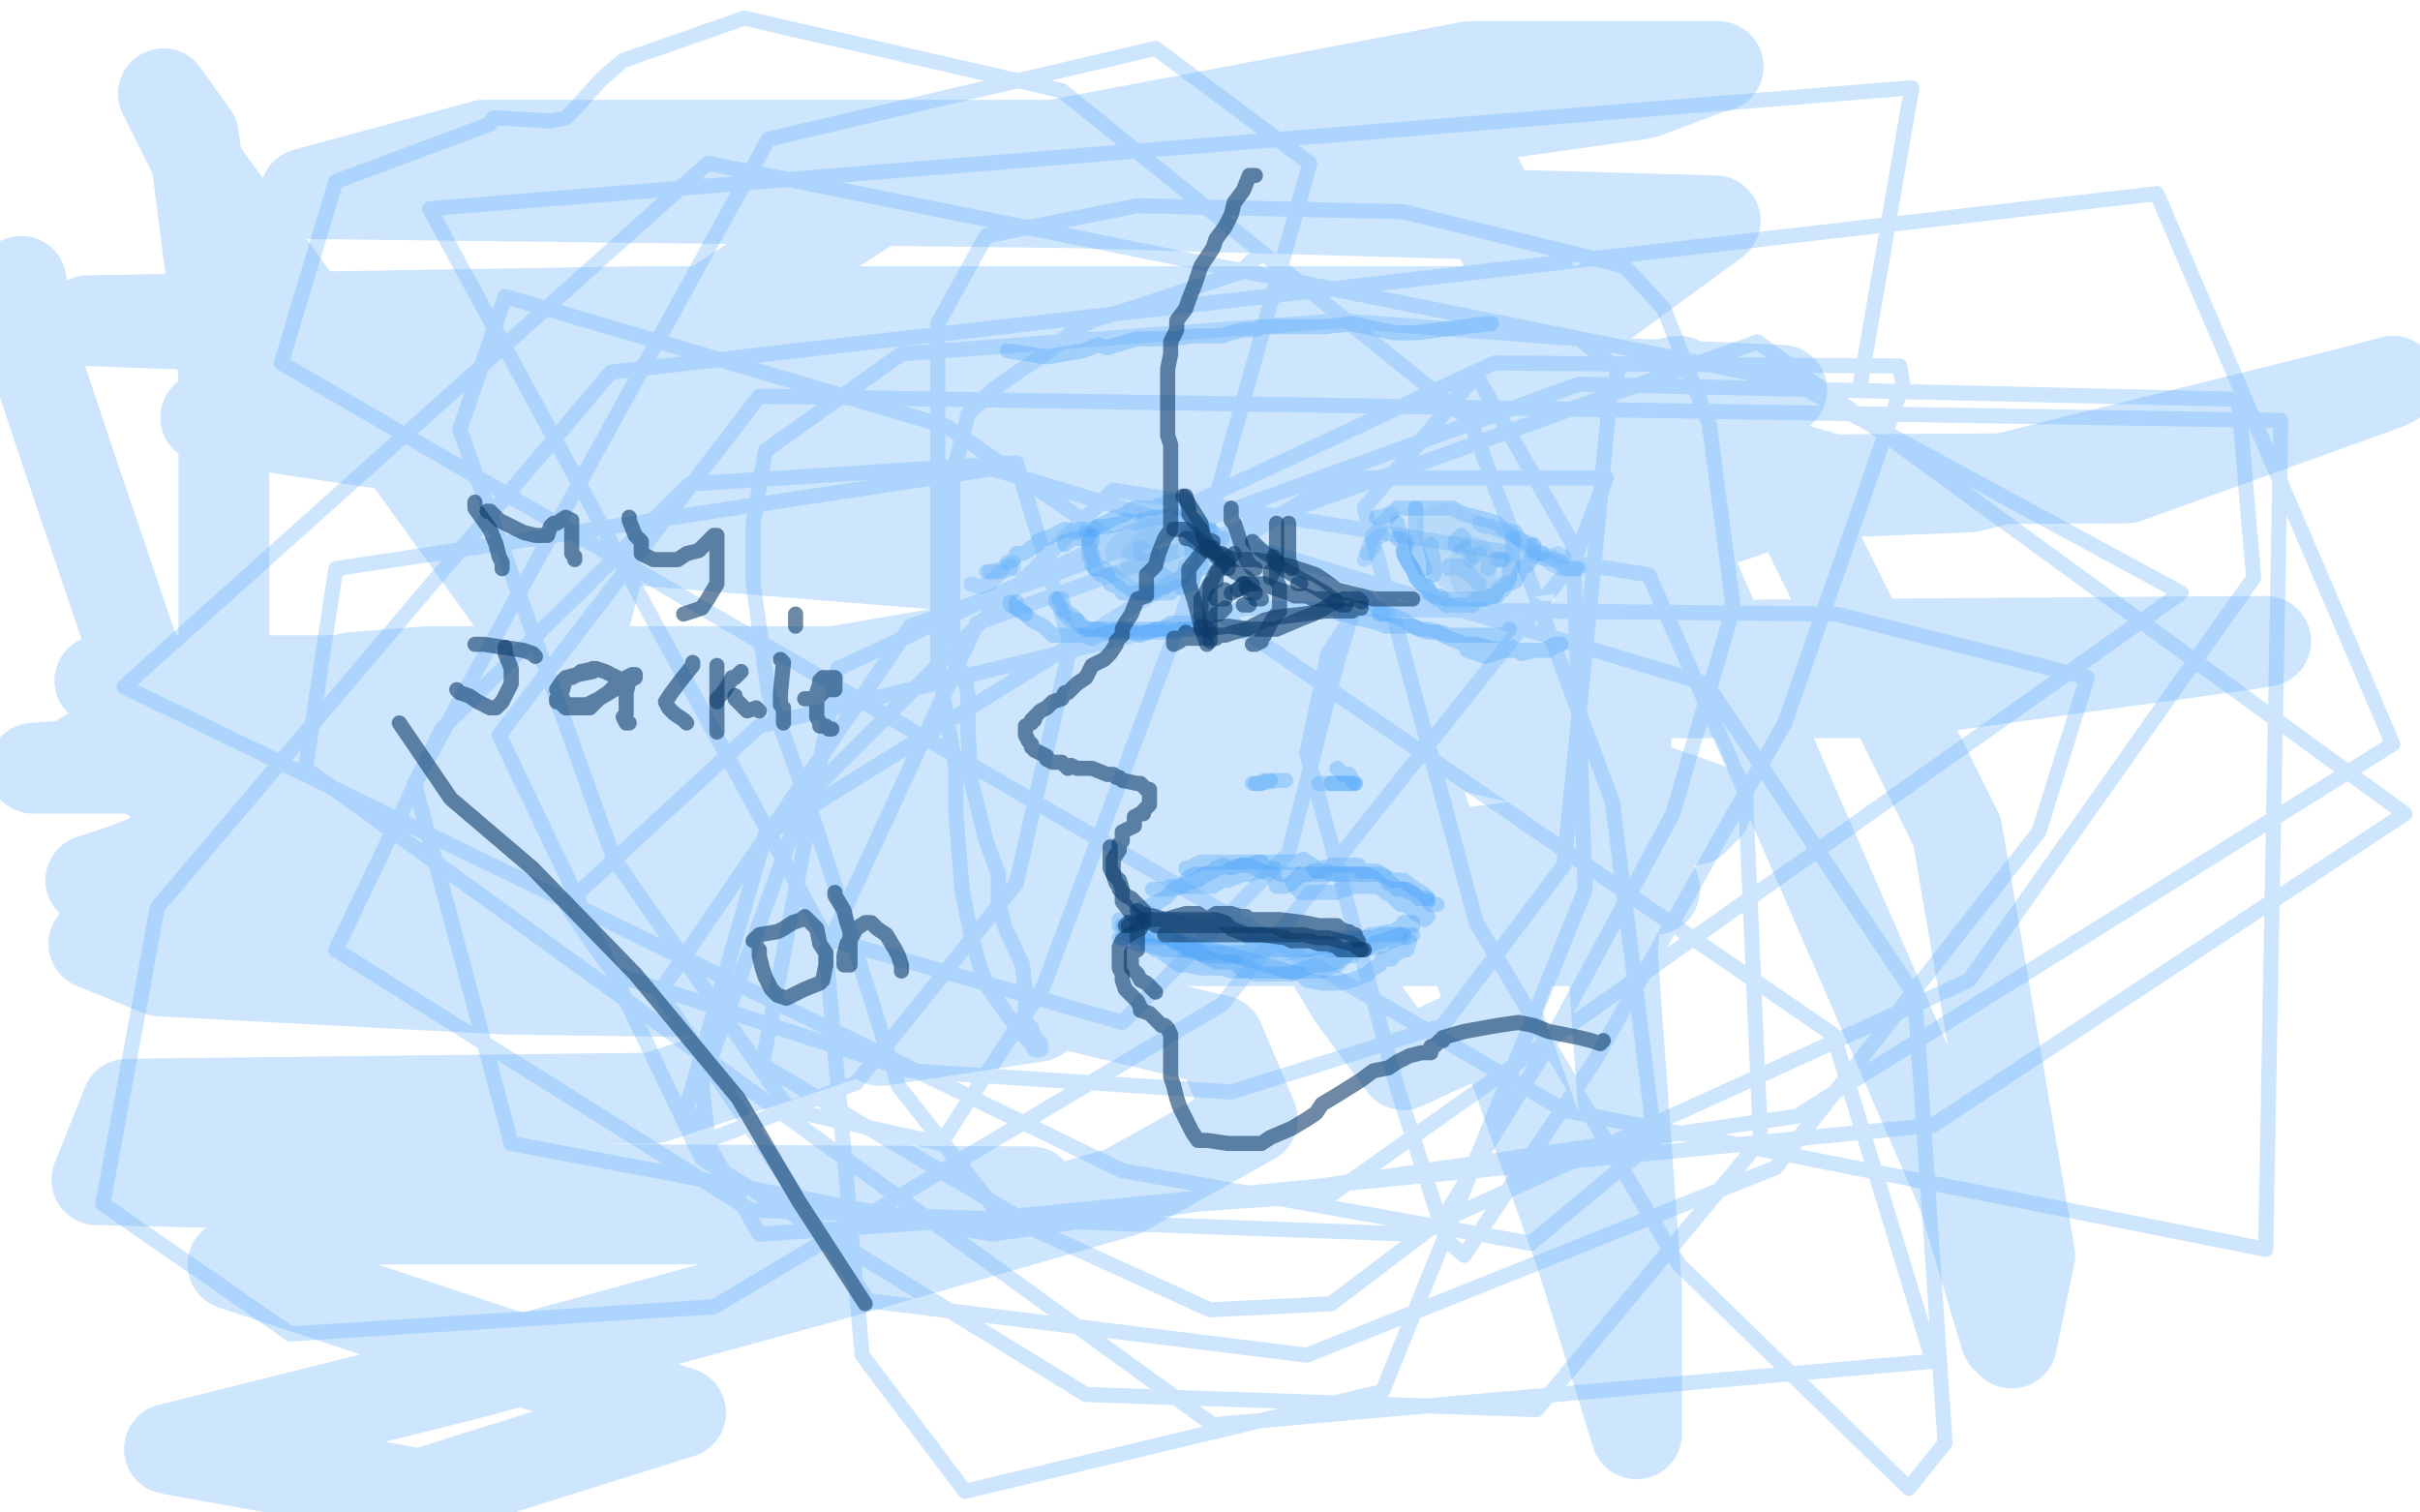 <?xml version="1.0" standalone="no"?>
<!DOCTYPE svg PUBLIC "-//W3C//DTD SVG 1.1//EN"
"http://www.w3.org/Graphics/SVG/1.1/DTD/svg11.dtd">

<svg width="800" height="500" version="1.1" xmlns="http://www.w3.org/2000/svg" xmlns:xlink="http://www.w3.org/1999/xlink" style="stroke-antialiasing: false"><desc>This SVG has been created on https://colorillo.com/</desc><rect x='0' y='0' width='800' height='500' style='fill: rgb(255,255,255); stroke-width:0' /><polyline points="623,214 623,213 623,213 625,211 625,211 627,211 639,212 650,212 653,213 656,214 659,214 661,215" style="fill: none; stroke: #451de7; stroke-width: 5; stroke-linejoin: round; stroke-linecap: round; stroke-antialiasing: false; stroke-antialias: 0; opacity: 0.9"/>
<polyline points="662,213 661,214 661,214 658,214 658,214 654,214 651,214 646,214 643,214 639,215 636,216 635,216 633,217 631,218 627,218 624,218 621,218 619,219 617,219 617,220 614,222 611,224 610,224 608,225 607,226 607,225 606,226" style="fill: none; stroke: #451de7; stroke-width: 5; stroke-linejoin: round; stroke-linecap: round; stroke-antialiasing: false; stroke-antialias: 0; opacity: 0.9"/>
<polyline points="607,224 608,224 608,224 610,222 610,222 612,220 615,219 617,217 619,217 622,213 629,213 632,213 636,213 640,213 644,213 655,213 659,213 664,213 666,213 667,214 671,215 672,216 674,217 676,218 677,219 678,219 679,220" style="fill: none; stroke: #451de7; stroke-width: 5; stroke-linejoin: round; stroke-linecap: round; stroke-antialiasing: false; stroke-antialias: 0; opacity: 0.9"/>
<polyline points="676,248 676,249 676,249 673,249 673,249 671,250 667,251 665,253 662,254 661,254 660,254 657,254 655,255 651,256 650,256 649,256 646,256 642,256 638,257 636,257 633,257 630,257 629,257 627,257 625,257 622,257 621,258 621,256 619,256 618,256 617,256 616,256 615,256 613,254 611,253 609,252" style="fill: none; stroke: #451de7; stroke-width: 5; stroke-linejoin: round; stroke-linecap: round; stroke-antialiasing: false; stroke-antialias: 0; opacity: 0.9"/>
<polyline points="605,250 607,252 607,252 607,254 607,254 608,257 609,258 613,262 614,262 616,263 618,264 621,264 626,262 629,262 635,262 639,262 644,262 646,260 649,259 653,257 655,257 656,254 657,254 658,253 660,251 661,251 663,249 665,249" style="fill: none; stroke: #451de7; stroke-width: 5; stroke-linejoin: round; stroke-linecap: round; stroke-antialiasing: false; stroke-antialias: 0; opacity: 0.9"/>
<polyline points="677,254 676,254 676,254 671,256 671,256 666,257 664,258 663,258 662,259 659,259 656,259 653,259 650,259 646,259 641,259 637,259 631,258 627,256 624,256 622,257 620,257 619,257 617,257 617,255 615,255 614,255 612,253 611,251 610,251 608,250 606,249" style="fill: none; stroke: #451de7; stroke-width: 5; stroke-linejoin: round; stroke-linecap: round; stroke-antialiasing: false; stroke-antialias: 0; opacity: 0.9"/>
<polyline points="596,249 598,250 598,250 600,252 602,254 605,254 606,255 607,255 609,256 611,256" style="fill: none; stroke: #451de7; stroke-width: 5; stroke-linejoin: round; stroke-linecap: round; stroke-antialiasing: false; stroke-antialias: 0; opacity: 0.9"/>
<polyline points="613,256 612,254 612,254 611,254 611,254 610,255 607,253 607,252 605,252 602,250 601,249 598,249 596,246 594,245 592,245 588,244 585,244 584,244" style="fill: none; stroke: #451de7; stroke-width: 5; stroke-linejoin: round; stroke-linecap: round; stroke-antialiasing: false; stroke-antialias: 0; opacity: 0.9"/>
<polyline points="687,203 686,203 686,203 683,203 683,203 679,203 676,203 673,203 671,201 665,198 661,198 660,198 657,198 654,199 651,199 650,199 649,199 648,198 646,198 645,198 644,198 642,198 641,198 638,198 632,198 626,198 617,198 616,198 614,200 612,201 610,202 607,203 601,203 596,204 587,206 583,208" style="fill: none; stroke: #451de7; stroke-width: 5; stroke-linejoin: round; stroke-linecap: round; stroke-antialiasing: false; stroke-antialias: 0; opacity: 0.9"/>
<polyline points="695,203 693,203 693,203 691,203 691,203 689,203 681,203 674,203 669,203 666,203 665,203 661,203 660,203 656,203 655,203 651,203 645,203 641,203 638,203 634,201 631,199 627,198 625,196 622,194 620,194 616,194 610,194 609,194 608,195 607,195 604,196 600,198 597,200 591,201 580,203 568,208 564,208 563,208" style="fill: none; stroke: #451de7; stroke-width: 5; stroke-linejoin: round; stroke-linecap: round; stroke-antialiasing: false; stroke-antialias: 0; opacity: 0.9"/>
<polyline points="684,202 682,202 682,202 662,202 662,202 657,202 656,202 655,202 652,202 648,202 646,202 642,202 641,202 636,202 635,200 634,200 633,200 631,198 627,198 626,198 623,196 620,196 617,196 616,196 612,197 611,198 607,198 603,198 601,199 595,201 587,202 554,203 537,205" style="fill: none; stroke: #451de7; stroke-width: 5; stroke-linejoin: round; stroke-linecap: round; stroke-antialiasing: false; stroke-antialias: 0; opacity: 0.9"/>
<polyline points="639,220 639,221 639,221 639,222 639,222 639,223 639,225 639,228 639,229 639,231 638,234 639,234 640,234 641,234 642,234 642,235 643,236 645,237 646,237" style="fill: none; stroke: #451de7; stroke-width: 5; stroke-linejoin: round; stroke-linecap: round; stroke-antialiasing: false; stroke-antialias: 0; opacity: 0.9"/>
<polyline points="676,219 676,220 676,220 676,221 676,221 676,224 672,225 671,227 669,229 666,230 665,232 662,233 661,233 659,233 656,234 655,234 654,234 651,233 650,231 646,231 646,229 642,229 640,226 639,226 637,226 637,224 636,223" style="fill: none; stroke: #451de7; stroke-width: 5; stroke-linejoin: round; stroke-linecap: round; stroke-antialiasing: false; stroke-antialias: 0; opacity: 0.9"/>
<polyline points="634,224 634,225 634,226 634,227 633,229 634,230 635,231 637,233 641,234 642,234 646,234 649,235 649,236 649,237 649,235 648,235 649,235 650,234 651,232 652,230 655,229 659,225 660,225 661,225 663,225 664,225 666,225 666,224" style="fill: none; stroke: #451de7; stroke-width: 5; stroke-linejoin: round; stroke-linecap: round; stroke-antialiasing: false; stroke-antialias: 0; opacity: 0.9"/>
<polyline points="620,309 618,309 618,309 617,308 617,308 614,306 611,304 609,304 605,303 605,305 607,308 609,309 611,310 615,311 617,311 618,311 620,309 622,307 624,291" style="fill: none; stroke: #451de7; stroke-width: 5; stroke-linejoin: round; stroke-linecap: round; stroke-antialiasing: false; stroke-antialias: 0; opacity: 0.9"/>
<polyline points="629,313 630,313 630,313 631,309 631,309 632,304 632,304 633,300 633,299 634,299 634,300 634,301 634,303 634,304 634,309 635,312 636,313 636,314 637,314 637,315 636,316 636,317 637,317" style="fill: none; stroke: #451de7; stroke-width: 5; stroke-linejoin: round; stroke-linecap: round; stroke-antialiasing: false; stroke-antialias: 0; opacity: 0.9"/>
<polyline points="650,305 650,306 650,306 650,308 650,308 650,310 650,310 650,313 650,314 650,316 651,319 652,320 653,320 654,320 655,320 656,319 656,318 656,317 657,315 659,314 660,314 660,312 661,310 661,311 661,312 661,313 662,315 662,319 662,322 663,324 664,325 664,326 665,326" style="fill: none; stroke: #451de7; stroke-width: 5; stroke-linejoin: round; stroke-linecap: round; stroke-antialiasing: false; stroke-antialias: 0; opacity: 0.9"/>
<polyline points="669,314 669,315 669,315 670,318 670,318 670,321 670,321 671,323 671,325 672,328 672,329 672,327 672,326 672,324 672,322 672,320 672,319 673,319 673,318 674,318 675,318 676,318 676,319 676,321 677,321 677,324 676,325 677,325 677,326 677,328" style="fill: none; stroke: #451de7; stroke-width: 5; stroke-linejoin: round; stroke-linecap: round; stroke-antialiasing: false; stroke-antialias: 0; opacity: 0.9"/>
<polyline points="564,407 563,407 563,407 552,403 552,403 474,394 474,394 386,394 371,397 361,398 290,411 219,413 205,413 206,413 207,412 219,410 309,408 397,408 454,408 532,408 580,408 583,408 583,407 582,407 581,407 565,406 466,406 341,406 310,407 306,408 292,412 285,413 286,413 295,413 356,413 386,413 385,413 382,413 336,413 212,413 80,413 81,413 85,413 111,413 173,413 286,413 432,413 521,413 540,413 538,413 529,413 444,413 370,408 296,408 290,408 291,408 311,408 393,408 489,403 530,403 528,403 527,404 488,405 349,409 240,409 185,407 184,407 185,407 199,405 264,405 366,405 482,405 539,405 542,403 542,402 540,402 537,402 466,402 345,402 210,402 188,402 185,402 186,402 196,402 247,402 299,396 371,394 434,394 503,394 559,394 570,393 567,393 561,393 507,393 402,393 357,396 299,396 245,396 226,394 227,394 228,395 267,395 363,395 465,395 505,395 508,395 513,395 554,395 567,395 568,395 567,395 566,395" style="fill: none; stroke: #451de7; stroke-width: 5; stroke-linejoin: round; stroke-linecap: round; stroke-antialiasing: false; stroke-antialias: 0; opacity: 0.9"/>
<polyline points="340,285 342,284 342,284 350,284 350,284 361,284 365,284 366,284" style="fill: none; stroke: #451de7; stroke-width: 5; stroke-linejoin: round; stroke-linecap: round; stroke-antialiasing: false; stroke-antialias: 0; opacity: 0.9"/>
<polyline points="361,285 360,285 360,285 356,284 356,284 354,284 348,284 344,284 343,285 343,286" style="fill: none; stroke: #451de7; stroke-width: 5; stroke-linejoin: round; stroke-linecap: round; stroke-antialiasing: false; stroke-antialias: 0; opacity: 0.9"/>
<polyline points="337,289 337,290 337,290 336,293 336,293 336,294 334,296 331,303 331,305 330,308 330,309 330,310 330,314 330,316 330,320 330,322 330,323 330,326 330,328 330,331 330,333 330,337 331,339 331,344 332,346 333,349 334,352 336,356 336,359 337,361 339,363 340,364 341,366 342,368 343,369 345,371 347,373 349,374 351,376 352,377 354,379 356,381 356,383 357,383 357,385 358,386 361,388 362,389 365,391 366,393 370,395 371,395 372,397 373,397 374,398" style="fill: none; stroke: #451de7; stroke-width: 5; stroke-linejoin: round; stroke-linecap: round; stroke-antialiasing: false; stroke-antialias: 0; opacity: 0.9"/>
<polyline points="372,395 371,394 371,394 366,390 366,390 361,387 358,383 357,383 355,381 353,378 352,378 351,377 350,375 348,373 346,371 344,369 343,368 341,366 340,364 340,363 338,361 338,359 338,358 338,357 336,355 336,354 335,353 334,352 334,351 334,350 334,348 332,345 331,344 331,342 331,340 331,338 331,335 331,333 331,330 331,329 329,328 328,327 328,325 329,323 329,319 329,314 330,311 330,310 330,309 330,308 331,305 332,304 335,302 336,298 339,294 340,293 341,289 342,288 343,287" style="fill: none; stroke: #451de7; stroke-width: 5; stroke-linejoin: round; stroke-linecap: round; stroke-antialiasing: false; stroke-antialias: 0; opacity: 0.9"/>
<polyline points="363,285 364,285 364,285 365,284 365,284 368,284 371,285 375,285 382,285 387,285 393,285 396,285 397,284 401,284 402,284 404,284 407,284 408,284 411,282 413,282 416,282 419,282 422,283 422,284 425,284 426,284 427,284 429,284 430,284 431,284 432,284" style="fill: none; stroke: #451de7; stroke-width: 5; stroke-linejoin: round; stroke-linecap: round; stroke-antialiasing: false; stroke-antialias: 0; opacity: 0.9"/>
<polyline points="433,284 432,284 432,284 432,285 432,285 432,287 432,289 432,292 432,294 432,298 432,300 432,304 432,305 432,309 432,311 432,314 432,317 432,319 432,322 432,324 432,327 432,331 432,336 432,339 432,342 432,344 432,348 432,353 431,355 429,358 427,361 426,365 424,368 421,372 419,377 417,379 416,381 416,383 414,384 412,387 411,390 411,392 409,393 407,395 406,397 404,398 402,399 402,401 401,402 401,403 401,402" style="fill: none; stroke: #451de7; stroke-width: 5; stroke-linejoin: round; stroke-linecap: round; stroke-antialiasing: false; stroke-antialias: 0; opacity: 0.9"/>
<polyline points="403,398 403,396 403,396 407,392 407,392 410,390 412,388 414,387 416,385 417,382 419,380 420,379 422,378 423,377 425,375 427,373 427,370 427,367 428,366 429,363 430,361 431,357 432,355 432,353 432,349 432,347 432,344 433,343 434,340 435,338 435,334 435,332 435,329 435,326 435,324 435,321 435,319 435,315 435,313 435,310 435,309 433,307 433,306 433,303 433,300 432,298 432,296 430,293 430,292 430,291 428,289 427,286 427,285 425,284 425,283 425,282" style="fill: none; stroke: #451de7; stroke-width: 5; stroke-linejoin: round; stroke-linecap: round; stroke-antialiasing: false; stroke-antialias: 0; opacity: 0.9"/>
<polyline points="380,398 381,398 381,398 382,398 382,398 387,398 387,398 392,398 397,398 402,398 406,398 409,398 411,398 413,398" style="fill: none; stroke: #451de7; stroke-width: 5; stroke-linejoin: round; stroke-linecap: round; stroke-antialiasing: false; stroke-antialias: 0; opacity: 0.9"/>
<polyline points="412,399 409,400 409,400 402,400 393,400 387,400 383,400 378,400 375,400 372,400 371,400 370,400 368,400 367,400 368,400 368,400 371,400 371,400 375,400 380,400" style="fill: none; stroke: #451de7; stroke-width: 5; stroke-linejoin: round; stroke-linecap: round; stroke-antialiasing: false; stroke-antialias: 0; opacity: 0.9"/>
<polyline points="401,357 401,355 401,355 397,353 397,353 393,349 388,346 387,343 383,340 380,336 376,332 372,330 370,328 366,325 364,322 361,321 355,317 351,314 351,313 351,312 351,311 351,309 352,309 352,307 352,306 353,305 354,304 354,303 354,304 354,305 352,309 352,313 352,316 352,319 352,322 352,324 352,325 352,329 352,331 351,334 353,339 355,343 356,346 358,349 361,353 362,356 364,358 366,363 368,365 370,368 373,371 375,372 377,374 377,375 378,376 379,377 381,379 382,380 383,382 385,383 386,383 387,383 387,382 386,381 385,380 383,378 380,375 378,373 375,370 373,367 373,364 371,363 371,362 368,358 366,357 366,356 365,356 362,353 359,351 357,349 356,348 354,345 354,344 352,341 351,339 349,336 347,332 347,331 347,330 347,329 348,328 349,326 349,325 348,324 348,323 348,321 348,320 348,319 348,318 348,316 348,314 348,313 349,313 349,311 349,309 350,307 351,306 351,304 351,305 351,306 351,309 351,313 351,317 351,319 351,323 353,328 354,331 355,334 356,337 356,340 357,343 359,347 360,350 361,352 361,354 364,358 366,361 367,363 368,365 369,367 371,368 372,371 373,373 375,375 376,377 376,378 377,379 375,378 373,376 371,373 369,370 367,368 363,364 361,362 360,360 357,359 356,357 353,354 351,352 350,350 348,348 348,347 346,344 345,342 343,339 341,336 341,334 340,332 340,331 340,329 341,325 341,324 342,324 343,323 345,321 346,319 350,316 353,314 356,314 361,312 366,310 368,309 369,307 371,304 373,304 375,303 377,301 378,301 381,301 382,301 384,301 387,301 389,302 392,304 397,304 400,304 402,304 407,304 408,304 411,304 414,304 417,304 419,304 420,304 421,304 422,302 422,300 422,299 421,298 419,296 419,294 417,293 417,294 416,294 416,296 416,299 416,302 416,306 416,309 417,311 417,314 419,318 419,320 419,324 419,327 419,331 419,335 419,338 419,342 419,345 419,349 419,354 419,358 419,361 419,364 419,368 419,373 417,374 416,377 414,378 411,382 409,383 408,385 406,387 403,388 400,388 397,388 395,389 394,389 394,388 394,386 394,378 395,370 395,363 397,360 397,355 398,352 399,348 401,342 402,339 402,333 404,330 405,326 406,322 406,319 404,317 402,314 394,308 394,306 392,306 392,307 390,307 388,307 387,307 384,307 381,307 377,305 374,305 371,302 369,300 366,299 365,297 362,297 360,297 360,298 358,299 356,299 356,301 355,301 355,303 353,304 351,304 351,306 351,307 350,306 348,307 348,309 346,309 345,312 343,317 342,321 342,325 342,331 343,335 345,339 346,339 348,340 352,341 366,344 372,344 377,344 380,344 382,344 384,344 385,344 386,341 387,339 388,331 388,326 388,323 388,318 388,314 388,313 389,310 390,308 391,307 391,305 392,304 393,304 394,301 396,299 397,298 397,297 397,296 397,297 397,298 397,299 396,303 394,308 392,316 392,325 392,329 392,333 392,337 392,343 392,346 392,351 393,356 393,360" style="fill: none; stroke: #451de7; stroke-width: 30; stroke-linejoin: round; stroke-linecap: round; stroke-antialiasing: false; stroke-antialias: 0; opacity: 0.4"/>
<polyline points="388,376 387,376 387,376 386,377 386,377 385,377 384,377 382,374 379,371 376,368 374,363 371,360 367,357 364,350 362,348 361,345 359,343 358,341 355,337 353,334 351,333 351,329 349,327 349,324 347,321 347,319 347,317 347,314 347,309 347,307 347,304 347,301 347,300 348,300" style="fill: none; stroke: #451de7; stroke-width: 30; stroke-linejoin: round; stroke-linecap: round; stroke-antialiasing: false; stroke-antialias: 0; opacity: 0.4"/>
<polyline points="348,317 348,318 348,318 348,319 348,324 348,331 350,339 351,344 352,350 354,353 357,357 360,359 364,363 366,365 371,367 373,369 376,370 380,371 382,372 383,373 384,374 385,375 385,377 385,379 386,382 387,383 387,384 387,385 386,385 385,385 383,383 380,381 377,378 374,372 372,368 371,363 368,360 366,358 363,354 361,349 358,344 358,338 358,331 358,324 358,321 358,317 358,314 358,310 358,308 358,305 359,305 360,305 359,304 361,302 361,301 362,301 363,301 367,302 372,302 377,300 382,300 387,300 390,300 394,300 398,300 403,301 405,301 407,302 409,303 410,304 411,305 412,309 412,317 412,323 412,331 412,338 412,343 412,348 409,353 407,360 403,366 402,369 401,371 399,372 398,373 397,374 397,373 398,368 407,349 408,338 408,333 408,329 408,327 407,326 405,323 400,318 396,309 392,307 392,304 392,305 391,307 389,314 386,321 386,331 386,339 387,345 388,350 390,359 393,370 393,378 393,383 393,384 393,385 391,385 390,385 388,383 385,382 382,378 377,374 373,372 371,366 368,362 366,357 364,353 361,345 359,339 357,334 356,329 352,324" style="fill: none; stroke: #451de7; stroke-width: 30; stroke-linejoin: round; stroke-linecap: round; stroke-antialiasing: false; stroke-antialias: 0; opacity: 0.4"/>
<polyline points="421,319 419,329 419,329 415,334 415,334 408,342 408,342 387,368 387,368 378,376 378,376 368,383 368,383 344,395 344,395 334,402 334,402 316,411 316,411 308,414 308,414 306,415 304,416 305,416 306,416 318,408 332,403 351,396 426,380 470,372 593,354 626,354 650,354 693,354 695,354 693,354 692,355 677,362 659,369 632,378 503,406 434,412 254,412 177,412 96,412 284,399 370,396 554,396 609,396 636,396 652,398 641,399 527,396 487,396 437,396 288,396 225,396 76,396 27,396 387,329 457,324 614,324 696,324 695,324 680,324 662,325 582,330 534,335 473,344 296,352 220,352 41,352 59,316 118,313 194,297 382,259 456,249 730,234 728,234 726,234 723,234 691,242 665,248 636,250 522,236 466,230 321,237 271,237 230,237 152,243 150,243 148,243 149,244 150,244 156,244 167,244 182,241 253,236 301,231 360,228 522,224 592,219 760,199 578,188 474,196 449,198 433,201 430,201 431,202 431,200 432,200 433,198 439,195 448,192 487,180 504,175 522,169 578,154 597,149 633,147 636,147 641,148 641,149 641,151 642,156 648,177 648,186 648,194 648,217 648,226 648,237 648,239 649,246 653,252 653,254 654,255 657,259 660,264 662,270 662,273 663,274 663,277 663,279 663,280 663,283 663,285 661,288 661,289 659,289 657,292 656,292 654,293 653,294 652,294 649,295 648,296 645,299 637,303 636,303 623,307 621,307 619,307 614,307 613,305 612,305 611,304 610,304 610,301 610,300 610,299 610,298 610,294 611,294 612,290 616,281 618,278 618,275 620,273 622,269 623,269 623,267 624,266 625,265 626,265 627,265 628,265 630,265 631,266 632,266 632,267 641,272 647,276 653,283 655,284 656,287 658,292 659,293 659,294 660,299 661,299 662,307 663,308 663,309 664,312 664,313 665,314 665,315 665,316 666,316 666,317 666,318 666,319 666,320 664,323 664,324 662,329 650,344 642,347 632,350 605,363 593,370 568,384 559,388 549,391 542,395 536,400 535,400 532,402 532,403 531,403 531,404 529,406 530,407 528,407 528,408 528,409 528,411 528,413 528,417 528,418 528,420 528,423 527,424 526,425 525,425 524,425 523,425 521,423 519,423 512,417 502,413 490,409 456,391 440,387 417,379 411,377 410,376 410,375 410,373 408,373 408,372 408,368 411,363 412,358 412,355 412,354 412,353 411,354 409,354 400,355 399,356 397,356 395,357 394,358 392,358 388,358 387,359 382,360 382,362 382,363 378,363 377,363 376,364 372,365 371,365 367,367 366,367 365,367 364,368 363,368 362,368 361,368 360,368 358,369 355,368 353,368 350,368 347,368 344,368 343,368 342,368 342,366 341,366 339,363 335,361 334,360 329,356 328,355 325,354 320,353 314,348 309,348 308,347 307,347 308,347 308,345 309,345 311,343 313,343 318,341 334,334 346,330 385,321 405,318 423,314 472,307 485,307 501,304 506,304 507,303 507,302 509,300 512,299 514,299 515,299 517,299 519,300 519,301 520,310 523,318 524,325 522,347 518,357 514,367 494,395 484,402 462,416 454,420 447,425 432,436 427,438 424,438 422,439 422,440 420,438 419,438 416,436 396,427 382,418 366,409 334,381 321,368 291,341 281,333 273,323 241,299 231,293 221,286 220,285 221,285 227,285 228,285 237,285 274,285 291,287 307,290 356,303 380,310 438,325 455,330 471,335 497,344 504,347 507,347 507,345 507,344 508,344 509,342 510,341 511,340 512,337 513,336 517,331 517,330 518,329 518,324 517,324 515,323 514,323 509,321 507,321 501,321 471,321 457,321 413,321 396,321 380,321 362,321 360,321 359,321 358,321 356,321 350,319 340,318 316,318 305,316 293,314 262,312 260,312 251,310 251,309 251,310 252,309 252,308 254,308 268,303 277,301 310,293 323,293 339,290 377,284 393,282 428,278 442,276 453,276 464,276 473,276 474,274 477,274 480,274 485,272 492,270 493,269 507,268 516,267 530,265 532,265 533,265 532,265 532,266 530,266 520,269 510,270 487,279 477,283 465,286 442,296 434,298 427,299 411,304 404,306 387,313 376,314 365,314 353,314 345,314 336,314 331,314 330,314 330,315 331,315 332,314 338,311 371,300 389,293 407,285 464,265 485,258 522,241 536,238 550,233 577,222 587,217 605,210 614,208 622,205 636,198 636,197 637,197 638,197 638,195 639,195 640,193 651,191 661,188 673,184 712,175 728,173 769,169 785,168 799,163 708,183 688,185 668,187 617,189 600,191 562,191 502,207 482,214 470,218 458,221 435,229 426,232 418,234 402,242 392,244 388,244 388,247 388,248 387,250 386,250 386,251 386,254 384,254 384,256 384,257 385,259 386,259 387,259 388,259 399,259 410,259 443,259 462,259 479,259 503,259 511,260 509,260 509,261 507,262 507,263 506,264 499,273 495,279 492,279 480,286 479,287 476,289 476,290 474,291 474,293 474,295 474,299 474,302 472,305 472,306 472,307 469,312 468,313 464,318 463,319 461,322 457,328 456,329 456,330 453,333 452,334 452,336 452,337 451,338 451,339 449,344 449,345 446,353 446,354 442,362 442,363 439,366 437,368 436,369 436,371 433,373 432,373 430,373 429,373 428,374 427,374 417,379 409,381 403,383 387,391 378,391 356,394 354,394 347,394 316,394 303,394 263,394 247,394 232,394 192,396 178,398 165,398 140,398 138,398 128,398 126,398 125,398 122,398 120,398 117,398 114,398 111,398 110,398 108,398 107,398 106,398 104,399 101,399 99,400 97,400 96,400 96,402 95,402 95,403 93,403 91,404 91,405 89,408 78,416 70,421 62,425 42,433 32,434 12,440 12,441 10,441 9,439 10,439 11,439 12,438 16,436 49,427 71,421 147,405 185,400 217,400 330,400 367,398 474,377 501,371 521,371 556,364 565,361 567,361 576,357 577,357 592,352 602,348 611,347 613,347 620,347 641,347 644,347 645,347 646,347 644,347 644,345 641,344 639,344 623,339 612,336 600,331 555,324 532,318 503,309 400,285 355,272 228,233" style="fill: none; stroke: #ffffff; stroke-width: 30; stroke-linejoin: round; stroke-linecap: round; stroke-antialiasing: false; stroke-antialias: 0; opacity: 1.0"/>
<polyline points="493,107 492,107 492,107 468,110 468,110 461,110 447,107 438,108 426,108 418,108 417,108 415,109 411,109 407,110 404,111 395,111 387,112 380,112 376,112 369,114 366,115 363,114 358,116 346,118 333,116" style="fill: none; stroke: #2b92f7; stroke-width: 5; stroke-linejoin: round; stroke-linecap: round; stroke-antialiasing: false; stroke-antialias: 0; opacity: 0.3"/>
<polyline points="455,171 456,171 456,171 457,171 457,171 461,169 461,169 462,168 467,168 472,168 480,168 484,170 488,171 492,172 495,173 497,175 501,176 502,178 506,180 507,182 508,182 509,183 510,183" style="fill: none; stroke: #2b92f7; stroke-width: 5; stroke-linejoin: round; stroke-linecap: round; stroke-antialiasing: false; stroke-antialias: 0; opacity: 0.3"/>
<polyline points="456,203 457,203 457,203 459,203 459,203 462,204 462,204 464,205 467,207 470,208 472,208 476,209 479,210 482,210 485,210 487,210 491,210 494,210 496,210 497,210 499,208" style="fill: none; stroke: #2b92f7; stroke-width: 5; stroke-linejoin: round; stroke-linecap: round; stroke-antialiasing: false; stroke-antialias: 0; opacity: 0.3"/>
<polyline points="400,175 398,175 398,175 397,173 397,173 396,173 395,172 393,170 392,168 390,168 388,166 387,166 386,166 385,167 384,167 383,167 382,168 380,168 379,168 378,168 377,169 377,168 376,168 375,168 373,169 372,170 369,171 367,172 365,173 363,174 361,176 359,178 356,178 355,178 353,179 352,179 352,180" style="fill: none; stroke: #2b92f7; stroke-width: 5; stroke-linejoin: round; stroke-linecap: round; stroke-antialiasing: false; stroke-antialias: 0; opacity: 0.3"/>
<polyline points="404,178 402,178 402,178 401,176 401,176 398,175 395,174 393,173 392,173 390,171 388,171 385,171 383,171 381,171 379,172 377,172 376,173 372,172 371,173 366,174 363,174 361,175 360,175 357,175 356,176 352,175 350,176 348,177 346,178 345,178 343,179 343,180 341,181 340,182 338,183 336,183 335,185 333,186" style="fill: none; stroke: #2b92f7; stroke-width: 5; stroke-linejoin: round; stroke-linecap: round; stroke-antialiasing: false; stroke-antialias: 0; opacity: 0.3"/>
<polyline points="397,208 397,209 397,209 397,208 397,208 394,208 394,208 389,208 384,208 380,208 377,208 374,208 370,208 368,208 365,208 362,208 359,208 357,207 356,205 354,205 352,203 351,202 351,201 350,200 349,199 349,198" style="fill: none; stroke: #2b92f7; stroke-width: 5; stroke-linejoin: round; stroke-linecap: round; stroke-antialiasing: false; stroke-antialias: 0; opacity: 0.3"/>
<polyline points="350,198 351,198 351,198 352,202 352,202 354,203 358,207 360,208 363,208 366,209 371,208 374,209 377,210 382,208 384,208 387,206 388,206 390,206 393,206 397,206" style="fill: none; stroke: #2b92f7; stroke-width: 5; stroke-linejoin: round; stroke-linecap: round; stroke-antialiasing: false; stroke-antialias: 0; opacity: 0.3"/>
<polyline points="443,203 445,203 445,203 447,204 447,204 452,205 452,205 456,206 458,207 461,207 463,207 467,207 469,208 472,209 475,209 479,211 482,212 484,213 488,213 492,214 496,215 499,215 502,215 505,215 507,215 511,215 512,215 515,213 516,213 514,213 514,213 512,214 512,214 511,215 507,215 503,216 500,214 497,215 494,216 491,217 485,215" style="fill: none; stroke: #2b92f7; stroke-width: 5; stroke-linejoin: round; stroke-linecap: round; stroke-antialiasing: false; stroke-antialias: 0; opacity: 0.3"/>
<polyline points="393,208 392,208 392,208 391,208 391,208 388,209 388,209 385,209 382,209 378,209 377,209 373,209 371,209 367,209 363,210 361,211 358,210 356,210 355,210 353,210 352,210 351,210 348,210 346,208 345,207 341,205 339,203 338,202 336,201 336,199" style="fill: none; stroke: #2b92f7; stroke-width: 5; stroke-linejoin: round; stroke-linecap: round; stroke-antialiasing: false; stroke-antialias: 0; opacity: 0.3"/>
<polyline points="334,199 334,200 334,200 336,201 336,201 337,202 339,203" style="fill: none; stroke: #2b92f7; stroke-width: 5; stroke-linejoin: round; stroke-linecap: round; stroke-antialiasing: false; stroke-antialias: 0; opacity: 0.3"/>
<polyline points="462,173 462,174 462,174 463,176 463,176 464,178 465,180 464,182 464,183 465,185 467,188 468,190 469,192 470,193 472,195 472,196 474,197 476,197 478,198 482,198 483,198 487,198 489,198 491,198 494,197 495,195 497,193 498,193 499,191 499,188 500,188 500,186 500,185 500,183 500,182 500,180 500,178" style="fill: none; stroke: #2b92f7; stroke-width: 5; stroke-linejoin: round; stroke-linecap: round; stroke-antialiasing: false; stroke-antialias: 0; opacity: 0.3"/>
<polyline points="468,168 468,169 468,169 468,170 468,173 468,175 468,177 468,178 468,180 469,183 470,186 471,188" style="fill: none; stroke: #2b92f7; stroke-width: 5; stroke-linejoin: round; stroke-linecap: round; stroke-antialiasing: false; stroke-antialias: 0; opacity: 0.3"/>
<polyline points="393,176 394,176 394,176 395,178 395,178 396,179 394,178 394,180 394,182 394,183 394,185 394,186 394,187 392,187 392,188 392,189 391,190 391,191 389,192 387,193 386,193 385,194 382,194 382,195 380,196 377,196 376,196 374,196 372,196 371,196 370,194 367,193 366,190 364,190 362,188 361,187 361,186 361,185 360,184 360,183 360,182 360,180 360,179 361,179 361,177" style="fill: none; stroke: #2b92f7; stroke-width: 5; stroke-linejoin: round; stroke-linecap: round; stroke-antialiasing: false; stroke-antialias: 0; opacity: 0.3"/>
<polyline points="359,176 360,177 360,177 360,178 360,178 360,180 361,183 361,184 362,186 362,188 364,188 365,188 366,189 368,190 369,191 370,192 371,193 372,193 374,195 376,195 377,196 379,196 380,196 382,196 386,196 387,196 389,194 391,194 394,193 395,189 397,188 397,186 397,184 397,183 397,182 397,180 397,179 396,179 394,178 392,176" style="fill: none; stroke: #2b92f7; stroke-width: 5; stroke-linejoin: round; stroke-linecap: round; stroke-antialiasing: false; stroke-antialias: 0; opacity: 0.3"/>
<polyline points="379,183 380,183 380,183 377,181 377,182 377,183 378,183 379,183 380,183 381,183" style="fill: none; stroke: #2b92f7; stroke-width: 5; stroke-linejoin: round; stroke-linecap: round; stroke-antialiasing: false; stroke-antialias: 0; opacity: 0.3"/>
<polyline points="484,178 483,178 483,178 483,177 483,177 483,178 482,178 481,180 481,179 482,179 482,178" style="fill: none; stroke: #2b92f7; stroke-width: 5; stroke-linejoin: round; stroke-linecap: round; stroke-antialiasing: false; stroke-antialias: 0; opacity: 0.3"/>
<circle cx="482.5" cy="181.5" r="2" style="fill: #2b92f7; stroke-antialiasing: false; stroke-antialias: 0; opacity: 0.3"/>
<circle cx="484.5" cy="180.5" r="2" style="fill: #2b92f7; stroke-antialiasing: false; stroke-antialias: 0; opacity: 0.3"/>
<polyline points="442,254 444,256 444,256 446,256 447,258 448,259" style="fill: none; stroke: #2b92f7; stroke-width: 5; stroke-linejoin: round; stroke-linecap: round; stroke-antialiasing: false; stroke-antialias: 0; opacity: 0.3"/>
<polyline points="447,259 446,259 446,259 443,259 443,259 440,259 440,259" style="fill: none; stroke: #2b92f7; stroke-width: 5; stroke-linejoin: round; stroke-linecap: round; stroke-antialiasing: false; stroke-antialias: 0; opacity: 0.3"/>
<polyline points="436,259 437,259 437,259 439,259 439,259 442,259 442,259 445,259 446,259 448,259" style="fill: none; stroke: #2b92f7; stroke-width: 5; stroke-linejoin: round; stroke-linecap: round; stroke-antialiasing: false; stroke-antialias: 0; opacity: 0.3"/>
<polyline points="420,258 418,258 418,258 417,259 417,259 416,259 414,259" style="fill: none; stroke: #2b92f7; stroke-width: 5; stroke-linejoin: round; stroke-linecap: round; stroke-antialiasing: false; stroke-antialias: 0; opacity: 0.3"/>
<polyline points="415,259 416,259 416,259 422,258 422,258 425,258" style="fill: none; stroke: #2b92f7; stroke-width: 5; stroke-linejoin: round; stroke-linecap: round; stroke-antialiasing: false; stroke-antialias: 0; opacity: 0.3"/>
<polyline points="392,287 393,287 393,287 397,285 397,285 404,285 404,285 409,285 412,285 416,285 422,285 425,285 426,285 429,285 431,284 432,285 434,286 435,288 437,288 442,289 443,289 444,289 447,289 449,289 450,289 452,289 453,289 456,289 458,290 459,292 460,292 461,293 462,294 463,294 464,294 466,295 467,295 468,296 469,297 471,297 472,297" style="fill: none; stroke: #2b92f7; stroke-width: 5; stroke-linejoin: round; stroke-linecap: round; stroke-antialiasing: false; stroke-antialias: 0; opacity: 0.3"/>
<polyline points="472,298 470,298 470,298 469,297 469,297 465,294 460,294 456,292 454,290 451,289 448,289 446,289 442,289 441,289 438,289 436,289 435,289 433,289 431,290 429,289 427,290 425,289 424,289 423,289 421,287 418,287 417,285 416,285 413,286 411,286 408,287 407,287 406,288 404,289 402,289 400,289 397,289 395,289 393,290 392,291 392,292 390,293 389,293 387,293 387,294 385,294 382,294 381,294 382,294 382,294 383,294 383,294 386,294 387,294 388,293 390,293 392,293 395,293 401,293 404,291 406,291 411,289 412,289 413,289 417,288 418,287 419,287 422,288 423,289 426,289 427,291 428,293 429,294 430,295 431,295 432,295 433,295 435,295 438,295 440,295 442,295 443,294 445,294 447,293 448,293 449,293 451,293 452,293 454,293 455,293 457,294 458,295 460,296 461,297 462,298 463,299 465,299 466,300 467,301 468,302 470,303 471,304 472,303" style="fill: none; stroke: #2b92f7; stroke-width: 5; stroke-linejoin: round; stroke-linecap: round; stroke-antialiasing: false; stroke-antialias: 0; opacity: 0.3"/>
<polyline points="475,299 473,299 473,299 472,297 472,297 470,295 468,294 464,291 460,291 457,289 455,288 452,288 450,288 449,286 445,286 442,286 441,286 437,287 436,288 434,288 432,289 430,289 429,290 428,291 427,292 425,293 424,293 422,293 421,289 417,288 413,286 412,286 410,286 407,287 404,286 403,287 402,287 401,288 399,289 398,289 396,291 392,292 391,293 388,294 387,295 385,297 383,298 382,299 381,299 379,300 378,300 377,301 377,302 377,304 375,304 373,305 371,306" style="fill: none; stroke: #2b92f7; stroke-width: 5; stroke-linejoin: round; stroke-linecap: round; stroke-antialiasing: false; stroke-antialias: 0; opacity: 0.3"/>
<polyline points="370,306 370,304 370,304 371,305 371,305 375,305 375,305 378,305 382,305 389,305 400,305 403,305 404,305 407,307 409,307 411,308 412,309 414,311 417,312 422,312 425,312 428,313 432,313 436,313 442,313 446,311 450,311 453,309 456,309 457,309 459,309 462,307 463,307 464,305 466,305 467,305 467,306 467,306 466,306 466,306 464,307 462,309 459,308 454,309 449,311 442,312 436,313 430,314 425,315 423,315 421,315 418,315 417,315 413,315 409,315 404,315 403,315 401,315 397,315 396,314 392,314 390,312 389,312 387,310 385,310 381,310 379,310 378,310 377,310 376,310 373,310 372,310 371,310 370,310" style="fill: none; stroke: #2b92f7; stroke-width: 5; stroke-linejoin: round; stroke-linecap: round; stroke-antialiasing: false; stroke-antialias: 0; opacity: 0.3"/>
<polyline points="371,310 376,312 376,312 382,313 382,313 385,314 392,314 399,316 405,316 410,316 416,314 419,314 422,314 426,314 432,313 437,312 441,312 443,310 446,310 449,310 452,310 454,310 457,309 458,309 461,309 462,309 464,309 463,310 463,310 460,311 460,311 456,313 456,313 448,314 442,314 438,314 432,314 427,314 424,314 422,314 416,314 413,314 412,314 408,314 403,313 399,313 395,313 393,311 389,311 387,309 385,308 383,306 382,305 380,304 379,303 379,302 380,302 380,302 381,303 381,303 383,304 383,304 391,305 394,307 398,308 401,309 404,311 407,312 409,312 413,312 417,312 422,312 425,312 427,312 429,312" style="fill: none; stroke: #2b92f7; stroke-width: 5; stroke-linejoin: round; stroke-linecap: round; stroke-antialiasing: false; stroke-antialias: 0; opacity: 0.3"/>
<polyline points="373,309 374,309 374,309 376,309 376,309 379,309 379,309 382,309 387,310 388,311 392,312 397,313 408,316 412,317 418,319 422,320 425,321 430,322 432,324 437,325 441,325 443,325 447,324 452,322 454,320 456,319 457,317 460,317 461,315 462,315 464,314 465,314 466,311" style="fill: none; stroke: #2b92f7; stroke-width: 5; stroke-linejoin: round; stroke-linecap: round; stroke-antialiasing: false; stroke-antialias: 0; opacity: 0.3"/>
<polyline points="467,309 465,310 465,310 463,309 463,309 460,310 454,312 451,314 447,314 443,315 441,316 437,317 434,318 429,319 424,320 419,320 416,320 412,320 408,320 404,320 401,320 400,320 397,320 392,319 390,319 387,317 383,314 382,314 380,312 379,311 379,312 379,312 382,313 382,313 386,314 386,314 389,316 396,318 399,319 402,320 404,320 407,321 411,321 413,321 417,321 422,321 425,321 428,321 431,321 433,321 436,321 437,321 441,319 442,319 443,318 445,316 447,314 448,314" style="fill: none; stroke: #2b92f7; stroke-width: 5; stroke-linejoin: round; stroke-linecap: round; stroke-antialiasing: false; stroke-antialias: 0; opacity: 0.3"/>
<polyline points="451,314 449,314 449,314 447,316 447,316 444,316 442,318 437,319 435,319 432,320 429,321 427,322 424,322 420,322 417,322 415,322 413,320 411,321 409,319 408,318 406,318 404,318 402,318 398,316 395,314 392,313 390,311" style="fill: none; stroke: #2b92f7; stroke-width: 5; stroke-linejoin: round; stroke-linecap: round; stroke-antialiasing: false; stroke-antialias: 0; opacity: 0.3"/>
<polyline points="462,178 463,178 463,178 464,180 464,180 464,183 464,183 465,185 466,187 467,188 468,191 470,193 472,194 473,196 474,197 475,198 476,198 477,198 477,199 478,200 480,200 481,200 482,200 484,200 486,200 487,200 488,198 490,198 492,197 493,197 495,197 496,195 497,195 498,193 499,193 501,192 502,190 503,188 504,187 505,187 506,185 507,184 507,183 507,182 507,180" style="fill: none; stroke: #2b92f7; stroke-width: 5; stroke-linejoin: round; stroke-linecap: round; stroke-antialiasing: false; stroke-antialias: 0; opacity: 0.3"/>
<polyline points="473,180 473,181 473,181 474,186 474,186 474,188 474,190" style="fill: none; stroke: #2b92f7; stroke-width: 5; stroke-linejoin: round; stroke-linecap: round; stroke-antialiasing: false; stroke-antialias: 0; opacity: 0.3"/>
<polyline points="479,188 479,187 479,187 481,187 481,187 482,187 482,187 482,188 485,189 487,191 489,193" style="fill: none; stroke: #2b92f7; stroke-width: 5; stroke-linejoin: round; stroke-linecap: round; stroke-antialiasing: false; stroke-antialias: 0; opacity: 0.3"/>
<polyline points="492,188 492,187 492,187 494,185 494,185 496,185" style="fill: none; stroke: #2b92f7; stroke-width: 5; stroke-linejoin: round; stroke-linecap: round; stroke-antialiasing: false; stroke-antialias: 0; opacity: 0.3"/>
<polyline points="497,185 496,185 496,185 495,185 495,185" style="fill: none; stroke: #2b92f7; stroke-width: 5; stroke-linejoin: round; stroke-linecap: round; stroke-antialiasing: false; stroke-antialias: 0; opacity: 0.3"/>
<polyline points="489,183 487,184 487,184" style="fill: none; stroke: #2b92f7; stroke-width: 5; stroke-linejoin: round; stroke-linecap: round; stroke-antialiasing: false; stroke-antialias: 0; opacity: 0.3"/>
<polyline points="486,184 486,185 486,185" style="fill: none; stroke: #2b92f7; stroke-width: 5; stroke-linejoin: round; stroke-linecap: round; stroke-antialiasing: false; stroke-antialias: 0; opacity: 0.3"/>
<polyline points="373,183 374,183 374,183 377,183 377,183 378,183 378,183 379,183 382,183 382,181 382,180 382,179 381,179 381,180 379,180 377,181 377,182 377,183 377,184 378,186 379,186 381,187 382,187 383,187" style="fill: none; stroke: #9bc5ee; stroke-width: 15; stroke-linejoin: round; stroke-linecap: round; stroke-antialiasing: false; stroke-antialias: 0; opacity: 0.3"/>
<polyline points="387,185 385,183 385,183 385,181 385,181 383,180 382,181 382,182 382,183 380,183 380,185 378,185 378,187 378,188 380,189 381,189 383,188 385,188 386,186 387,184 387,182 388,180" style="fill: none; stroke: #9bc5ee; stroke-width: 15; stroke-linejoin: round; stroke-linecap: round; stroke-antialiasing: false; stroke-antialias: 0; opacity: 0.3"/>
<polyline points="483,181 484,182 484,182 485,183 485,183 486,186 487,188 488,189 489,190 490,191 492,189 493,186 493,184 492,183 490,179 485,177 481,176 479,174 477,174 477,175 476,175 477,178 478,180 479,183 479,186 481,188" style="fill: none; stroke: #9bc5ee; stroke-width: 15; stroke-linejoin: round; stroke-linecap: round; stroke-antialiasing: false; stroke-antialias: 0; opacity: 0.3"/>
<polyline points="487,191 487,189 487,189 487,187 487,187 487,185" style="fill: none; stroke: #9bc5ee; stroke-width: 15; stroke-linejoin: round; stroke-linecap: round; stroke-antialiasing: false; stroke-antialias: 0; opacity: 0.3"/>
<polyline points="489,173 491,174 491,174 493,174 495,175 498,176 500,177 502,178 505,181 507,183 509,183 510,183 512,184 513,184 515,186 516,186 517,187 518,188 519,188 521,188" style="fill: none; stroke: #5baaf9; stroke-width: 5; stroke-linejoin: round; stroke-linecap: round; stroke-antialiasing: false; stroke-antialias: 0; opacity: 0.3"/>
<polyline points="522,188 521,188 521,188 520,188 520,188 517,188 514,187 511,185" style="fill: none; stroke: #5baaf9; stroke-width: 5; stroke-linejoin: round; stroke-linecap: round; stroke-antialiasing: false; stroke-antialias: 0; opacity: 0.3"/>
<polyline points="515,183 515,184 515,184 517,184 517,184" style="fill: none; stroke: #5baaf9; stroke-width: 5; stroke-linejoin: round; stroke-linecap: round; stroke-antialiasing: false; stroke-antialias: 0; opacity: 0.3"/>
<polyline points="335,187 335,188 335,188 335,186 335,186 333,187 333,187 331,188 328,189 327,189 326,189" style="fill: none; stroke: #5baaf9; stroke-width: 5; stroke-linejoin: round; stroke-linecap: round; stroke-antialiasing: false; stroke-antialias: 0; opacity: 0.3"/>
<polyline points="327,189 328,189 328,189 329,189 329,189 331,189 331,189" style="fill: none; stroke: #5baaf9; stroke-width: 5; stroke-linejoin: round; stroke-linecap: round; stroke-antialiasing: false; stroke-antialias: 0; opacity: 0.3"/>
<polyline points="334,187 334,188 334,188 331,189 331,189 330,190 330,190 328,192 327,193 324,194 321,193" style="fill: none; stroke: #5baaf9; stroke-width: 5; stroke-linejoin: round; stroke-linecap: round; stroke-antialiasing: false; stroke-antialias: 0; opacity: 0.3"/>
<polyline points="457,177 455,178 455,178 454,179 454,179 454,181 454,181 452,183 451,185" style="fill: none; stroke: #5baaf9; stroke-width: 5; stroke-linejoin: round; stroke-linecap: round; stroke-antialiasing: false; stroke-antialias: 0; opacity: 0.3"/>
<polyline points="452,183 452,182 452,182 454,177 454,177 456,175 457,173 460,170" style="fill: none; stroke: #5baaf9; stroke-width: 5; stroke-linejoin: round; stroke-linecap: round; stroke-antialiasing: false; stroke-antialias: 0; opacity: 0.3"/>
<polyline points="449,197 450,197 450,197 452,198 452,198 453,199 455,201 456,202 457,202 458,203 459,203" style="fill: none; stroke: #5baaf9; stroke-width: 5; stroke-linejoin: round; stroke-linecap: round; stroke-antialiasing: false; stroke-antialias: 0; opacity: 0.3"/>
<polyline points="457,203 457,202 457,202 453,199 453,199 452,198" style="fill: none; stroke: #5baaf9; stroke-width: 5; stroke-linejoin: round; stroke-linecap: round; stroke-antialiasing: false; stroke-antialias: 0; opacity: 0.3"/>
<polyline points="416,85 414,86 414,86 410,90 410,90 404,92 404,92 398,94 389,97 377,101 361,106 354,110 347,116 335,124 328,129 320,137 318,145 315,157 315,173 315,183 315,192 315,199 315,207 315,212 316,219 319,224 320,230 320,235 320,242 321,258 326,278 330,289 330,291 330,293 330,294 330,295 330,296 330,298 332,306 338,319 339,328 339,332 339,334 339,337 340,339 341,340 342,343 342,344 343,344 344,345 344,347 342,347 341,345 337,341 327,327 324,320 321,309 318,294 316,269 316,254 310,220 310,181 310,136 310,107 326,78 376,68 464,70 537,88 550,102 565,140 573,201 553,269 511,347 477,403 440,431 400,433 330,401 297,359 279,302 267,265 254,229 249,193 249,173 253,149 298,117 443,106 522,112 535,122 532,133 527,186 517,286 477,339 407,361 301,354 203,322 187,299 251,240 412,201 607,203 690,224 674,275 587,386 432,448 287,430 218,328 301,207 522,127 740,132 745,191 651,324 467,408 248,400 111,314 146,241 228,160 336,153 354,213 336,292 283,358 234,377 232,358 266,264 368,162 545,190 577,262 582,377 508,466 359,461 232,383 165,243 251,131 754,139 749,413 517,367 93,120 111,60 162,41 163,39 165,39 182,40 187,39 190,36 199,26 206,20 246,6 351,30 486,139 533,265 547,377 506,411 371,387 41,227 234,54 592,126 721,196 440,395 251,408 227,366 253,276 443,158 531,158 520,186 404,332 236,432 96,441 34,398 52,300 202,123 713,64 791,246 594,369 328,408 169,378 137,259 254,46 382,16 433,54 392,200 345,326 311,378 261,367 203,284 152,142 167,98 313,141 606,342 639,450 401,471 101,254 111,188 328,155 564,226 633,329 643,477 631,492 555,418 488,305 451,168 488,124 520,180 524,294 457,460 319,493 285,448 273,314 323,206 581,113 795,269 639,372 336,402 252,352 277,221 494,120 628,121 629,127 590,239 527,351 484,415 478,410 462,360 432,249 439,216 447,204 445,204 446,205 446,206 442,219 426,282 371,338 273,310 142,69 632,29 615,127" style="fill: none; stroke: #5baaf9; stroke-width: 5; stroke-linejoin: round; stroke-linecap: round; stroke-antialiasing: false; stroke-antialias: 0; opacity: 0.3"/>
<polyline points="" style="fill: none; stroke: #5baaf9; stroke-width: 5; stroke-linejoin: round; stroke-linecap: round; stroke-antialiasing: false; stroke-antialias: 0; opacity: 0.3"/>
<polyline points="28,250 29,250 29,250 61,259 61,259 91,268 116,270 166,279 227,279 256,279 303,279 357,279 406,279 477,283 532,276 560,271 564,267 547,261 431,234 184,223 78,304 243,324 457,274 387,264 53,259 250,311 530,311 531,311 164,311 32,311 31,312 53,321 167,327 315,329 313,331 216,363 42,365 32,390 159,393 341,394 268,403 108,403 77,418 225,467 139,494 56,479 156,454 277,421 371,394 414,370 403,344 299,319 94,313 75,314 239,314 482,287 547,294 364,294 125,294 30,291 42,287 86,269 227,235 242,231 238,229 170,225 76,225 33,225 46,228 143,228 470,214 749,212 743,213 627,229 197,229 116,224 142,222 276,222 572,171 607,159 590,154 375,148 98,124 335,110 493,110 425,129 208,148 187,229 353,239 367,239 130,244 11,254 258,254 451,249 516,223 501,211 316,187 167,175 157,176 280,181 473,168 651,161 776,130 791,126 789,127 703,158 539,159 349,159 219,129 221,127 238,100 306,56 486,22 568,22 567,22 543,31 422,48 160,48 101,64 354,67 567,73 526,103 214,103 29,106 244,114 589,129 522,136 362,136 78,136 68,138 217,160 372,162 437,171 442,188 469,264 523,416 541,474 541,472 541,426 533,315 545,128 555,126 587,154 647,275 671,415 665,444 663,442 649,395 561,193 487,63 487,56 527,134 530,240 492,339 464,352 447,329 398,247 351,151 351,123 351,121 359,142 376,234 343,336 291,344 253,321 207,251 67,57 54,31 64,45 74,124 74,237 74,305 74,310 72,307 61,265 22,150 6,102 7,93" style="fill: none; stroke: #5baaf9; stroke-width: 30; stroke-linejoin: round; stroke-linecap: round; stroke-antialiasing: false; stroke-antialias: 0; opacity: 0.3"/>
<polyline points="415,58 413,58 413,58 411,63 411,63 408,67 407,71 405,75 402,79 401,82 399,85 397,88 395,94 393,99 392,102 389,106 389,109 387,113 387,117 386,122 386,125 386,129 386,132 386,135 386,139 386,144 387,147 387,151 387,155 387,159 387,163 387,166 387,168 387,172 387,175 385,178 383,183 382,187 379,190 379,193 379,197 376,198 374,203 372,206 371,208 371,210 369,212 369,213 367,216 365,218 363,219 361,220 360,222 359,224 356,226 355,227 353,229 352,229 351,231 348,232 346,234 344,235 342,237 342,238 341,238 341,239 339,240 339,242 339,243 340,245 341,246 341,247 342,248 346,250 346,251 348,252 351,252 353,254 354,253 356,254 357,254 358,254 360,254 361,254 366,256 368,256 369,257 370,257 371,258 376,259 377,259 378,260 379,261 380,261 380,262 380,261 380,262 380,263 380,264 380,265 380,266 378,268 378,269 377,269 375,270 375,271 375,273 373,274 371,275 371,278 370,279 370,280 370,281 368,284 368,287 368,288 368,289 369,292 370,293 370,294 371,295 372,296 374,297 376,299 377,300 378,301 378,302 378,303 378,304 378,305 377,307 375,308 373,309 371,311 370,313 370,314 370,316 370,319 370,320 371,322 371,324 372,327 374,329 376,331 377,333 377,334 380,335 382,337 384,339 385,339 386,340 387,342 387,344 387,345 387,348 387,349 387,353 387,356 388,359 389,363 390,366 392,370 393,372 394,374 396,377 399,377 406,378 411,378 414,378 417,378 420,376 427,373 432,370 435,368 437,365 442,362 450,357 454,354 459,353 462,351 466,349 470,348 472,348 473,348 473,346 474,346 476,344 477,344 477,343 484,341 495,339 502,338 507,339 512,341 522,343 526,344 529,345 530,344" style="fill: none; stroke: #0c3b69; stroke-width: 5; stroke-linejoin: round; stroke-linecap: round; stroke-antialiasing: false; stroke-antialias: 0; opacity: 0.6"/>
<polyline points="392,178 393,178 393,178 395,179 395,179 398,181 403,183 408,185 415,185 426,187 435,190 438,192 442,195 446,196 450,197 454,198 457,198 462,198 464,198 467,198" style="fill: none; stroke: #0c3b69; stroke-width: 5; stroke-linejoin: round; stroke-linecap: round; stroke-antialiasing: false; stroke-antialias: 0; opacity: 0.6"/>
<polyline points="397,207 397,208 397,208 406,207 406,207 413,208 417,208 422,208 429,205 434,203 438,201 441,199 444,198 446,198 447,198 449,198 450,199" style="fill: none; stroke: #0c3b69; stroke-width: 5; stroke-linejoin: round; stroke-linecap: round; stroke-antialiasing: false; stroke-antialias: 0; opacity: 0.6"/>
<polyline points="450,201 448,201 448,201 447,202 447,202 442,202 438,202 431,203 422,204 418,205 414,207 412,208 408,209 405,210 403,210 400,210 398,210 396,210 395,210 394,210 394,211 392,209 392,210 390,211 390,212 388,213 388,212 388,211 388,211 389,211 389,211 390,211 392,211 393,211 397,211 400,211 402,211 401,211" style="fill: none; stroke: #0c3b69; stroke-width: 5; stroke-linejoin: round; stroke-linecap: round; stroke-antialiasing: false; stroke-antialias: 0; opacity: 0.6"/>
<polyline points="400,209 399,208 399,208 397,204 397,204 397,202 397,200 397,198 398,197 400,193 402,192 402,190 404,187 405,185 406,185 404,183 402,183 401,181 400,181 399,181 399,182" style="fill: none; stroke: #0c3b69; stroke-width: 5; stroke-linejoin: round; stroke-linecap: round; stroke-antialiasing: false; stroke-antialias: 0; opacity: 0.6"/>
<polyline points="397,183 393,188 393,188 393,191 393,193 394,196 395,199 396,203 397,207 399,213" style="fill: none; stroke: #0c3b69; stroke-width: 5; stroke-linejoin: round; stroke-linecap: round; stroke-antialiasing: false; stroke-antialias: 0; opacity: 0.6"/>
<polyline points="400,212 400,210 400,210 400,203 400,203 400,200 400,196 400,194 401,191 402,189 403,188 407,184 408,183" style="fill: none; stroke: #0c3b69; stroke-width: 5; stroke-linejoin: round; stroke-linecap: round; stroke-antialiasing: false; stroke-antialias: 0; opacity: 0.6"/>
<polyline points="421,184 422,185 422,185 422,189 422,189 422,192 423,194 423,198 423,202 422,203 420,206 418,210 417,211 417,212 415,213 414,213" style="fill: none; stroke: #0c3b69; stroke-width: 5; stroke-linejoin: round; stroke-linecap: round; stroke-antialiasing: false; stroke-antialias: 0; opacity: 0.6"/>
<polyline points="402,203 403,203 403,203 404,202 404,202 405,201 405,201" style="fill: none; stroke: #0c3b69; stroke-width: 5; stroke-linejoin: round; stroke-linecap: round; stroke-antialiasing: false; stroke-antialias: 0; opacity: 0.6"/>
<polyline points="411,200 412,200 412,200 413,200 413,200" style="fill: none; stroke: #0c3b69; stroke-width: 5; stroke-linejoin: round; stroke-linecap: round; stroke-antialiasing: false; stroke-antialias: 0; opacity: 0.6"/>
<polyline points="417,198 415,198 415,198 415,196 415,196 412,194 412,194" style="fill: none; stroke: #0c3b69; stroke-width: 5; stroke-linejoin: round; stroke-linecap: round; stroke-antialiasing: false; stroke-antialias: 0; opacity: 0.6"/>
<polyline points="411,193 411,194 411,194 407,196 407,196" style="fill: none; stroke: #0c3b69; stroke-width: 5; stroke-linejoin: round; stroke-linecap: round; stroke-antialiasing: false; stroke-antialias: 0; opacity: 0.6"/>
<polyline points="405,198 403,198 403,198 402,198 402,198 402,197 402,197 403,197 403,197 404,197 405,195" style="fill: none; stroke: #0c3b69; stroke-width: 5; stroke-linejoin: round; stroke-linecap: round; stroke-antialiasing: false; stroke-antialias: 0; opacity: 0.6"/>
<polyline points="409,195 411,193 411,193 412,193 412,193 414,193" style="fill: none; stroke: #0c3b69; stroke-width: 5; stroke-linejoin: round; stroke-linecap: round; stroke-antialiasing: false; stroke-antialias: 0; opacity: 0.6"/>
<polyline points="415,196 413,196 413,196 412,194 412,194" style="fill: none; stroke: #0c3b69; stroke-width: 5; stroke-linejoin: round; stroke-linecap: round; stroke-antialiasing: false; stroke-antialias: 0; opacity: 0.6"/>
<polyline points="388,175 389,175 389,175 392,175 392,175 402,183 402,183 405,186 408,189 412,191 414,193 418,193 420,194 423,195 426,196 428,197 432,197 434,198 436,198 438,198 442,199" style="fill: none; stroke: #0c3b69; stroke-width: 5; stroke-linejoin: round; stroke-linecap: round; stroke-antialiasing: false; stroke-antialias: 0; opacity: 0.6"/>
<polyline points="445,200 443,200 443,200 442,199 442,199 438,196 424,188 420,184 417,182 414,179" style="fill: none; stroke: #0c3b69; stroke-width: 5; stroke-linejoin: round; stroke-linecap: round; stroke-antialiasing: false; stroke-antialias: 0; opacity: 0.6"/>
<polyline points="406,188 406,187 406,187 402,184 402,184 398,178 397,175 393,170 393,168 392,164" style="fill: none; stroke: #0c3b69; stroke-width: 5; stroke-linejoin: round; stroke-linecap: round; stroke-antialiasing: false; stroke-antialias: 0; opacity: 0.6"/>
<polyline points="391,164 392,165 392,165 397,173 397,173 398,178 401,179" style="fill: none; stroke: #0c3b69; stroke-width: 5; stroke-linejoin: round; stroke-linecap: round; stroke-antialiasing: false; stroke-antialias: 0; opacity: 0.6"/>
<polyline points="407,168 407,172 407,172 408,173 408,173 411,182 412,185 414,188 415,188" style="fill: none; stroke: #0c3b69; stroke-width: 5; stroke-linejoin: round; stroke-linecap: round; stroke-antialiasing: false; stroke-antialias: 0; opacity: 0.6"/>
<polyline points="420,191 420,189 420,189 421,189 421,189 422,185 422,178 422,173" style="fill: none; stroke: #0c3b69; stroke-width: 5; stroke-linejoin: round; stroke-linecap: round; stroke-antialiasing: false; stroke-antialias: 0; opacity: 0.6"/>
<polyline points="426,173 426,174 426,174 426,183 426,183 426,185 426,185 427,188 427,188" style="fill: none; stroke: #0c3b69; stroke-width: 5; stroke-linejoin: round; stroke-linecap: round; stroke-antialiasing: false; stroke-antialias: 0; opacity: 0.6"/>
<polyline points="429,193 430,193 430,193" style="fill: none; stroke: #0c3b69; stroke-width: 5; stroke-linejoin: round; stroke-linecap: round; stroke-antialiasing: false; stroke-antialias: 0; opacity: 0.6"/>
<polyline points="367,280 367,281 367,281 367,283 367,283 367,284 367,284 367,287 368,289 370,291 371,294 371,298 374,302 376,303 377,304 376,304 376,305 376,307 376,308 376,309 376,310 376,314 374,315 374,316 374,319 374,320 375,321 376,322 377,324 379,325 381,327 382,328" style="fill: none; stroke: #0c3b69; stroke-width: 5; stroke-linejoin: round; stroke-linecap: round; stroke-antialiasing: false; stroke-antialias: 0; opacity: 0.6"/>
<polyline points="376,301 377,302 377,302 382,303 382,303 385,304 392,302 396,302 399,304 402,302 407,302 410,303 412,303 412,304 413,304 414,304 415,304 418,304 423,304 431,305 436,306 438,306 441,306 442,306 443,307 445,308 447,309 448,309 448,310 449,311 447,309 446,308 442,308 439,308 434,308 428,308 425,308 421,306 420,306 416,306 409,306 407,306 405,306 401,306 395,306 392,306 389,306 385,306 383,306 382,306 381,304 379,305 377,304 376,304 374,305 373,305 372,306" style="fill: none; stroke: #0c3b69; stroke-width: 5; stroke-linejoin: round; stroke-linecap: round; stroke-antialiasing: false; stroke-antialias: 0; opacity: 0.6"/>
<polyline points="373,306 374,306 374,306 379,304 379,304 393,304 393,304 399,304 402,304 405,305 407,307 412,309 417,309 425,310 427,311 430,311 433,311 436,312 439,312 442,313 443,314 445,314 446,314 447,314 449,314 450,314" style="fill: none; stroke: #0c3b69; stroke-width: 5; stroke-linejoin: round; stroke-linecap: round; stroke-antialiasing: false; stroke-antialias: 0; opacity: 0.6"/>
<polyline points="451,314 450,314 450,314 447,312 447,312 439,310 435,310 431,309 424,309 421,309 417,309 412,309 409,309 406,309 400,309 394,309 390,309 388,309 385,309" style="fill: none; stroke: #0c3b69; stroke-width: 5; stroke-linejoin: round; stroke-linecap: round; stroke-antialiasing: false; stroke-antialias: 0; opacity: 0.6"/>
<polyline points="157,166 157,168 157,168 162,175 162,175 164,180 164,180 165,184 166,186 166,188 166,187" style="fill: none; stroke: #0c3b69; stroke-width: 5; stroke-linejoin: round; stroke-linecap: round; stroke-antialiasing: false; stroke-antialias: 0; opacity: 0.6"/>
<polyline points="161,169 162,169 162,169 165,172 165,172 169,174 173,176 177,177 181,177 182,174 183,173 184,173 187,171 189,172 189,173 189,178 189,180 189,183 190,184 190,185" style="fill: none; stroke: #0c3b69; stroke-width: 5; stroke-linejoin: round; stroke-linecap: round; stroke-antialiasing: false; stroke-antialias: 0; opacity: 0.6"/>
<polyline points="208,171 208,172 208,172 210,177 210,177 212,179 212,183 214,184 216,185 220,185 224,185 227,183 231,182 233,180 235,178 236,177 237,177 237,178 237,179 237,183 237,188 237,193 234,198 232,201 226,203" style="fill: none; stroke: #0c3b69; stroke-width: 5; stroke-linejoin: round; stroke-linecap: round; stroke-antialiasing: false; stroke-antialias: 0; opacity: 0.6"/>
<polyline points="167,214 167,216 167,216 169,221 169,221 169,226 166,232 164,234 162,234 158,232 155,230 152,229 151,228" style="fill: none; stroke: #0c3b69; stroke-width: 5; stroke-linejoin: round; stroke-linecap: round; stroke-antialiasing: false; stroke-antialias: 0; opacity: 0.6"/>
<polyline points="157,213 160,213 160,213 173,215 173,215 176,216 177,217" style="fill: none; stroke: #0c3b69; stroke-width: 5; stroke-linejoin: round; stroke-linecap: round; stroke-antialiasing: false; stroke-antialias: 0; opacity: 0.6"/>
<polyline points="196,221 196,222 196,222 191,223 191,223 187,224 187,224 186,228 184,231 184,232 185,232 187,234 192,234 195,234 198,231 201,229 202,228 204,226 204,224 202,223 200,222 197,221 192,222 191,223 189,224 187,224 186,225 184,228 186,231 187,233 190,233 194,233 198,231 203,228 205,226 207,224 209,223 210,223 210,224 208,225 207,229 207,231 207,234 207,236 206,237 207,239 208,239" style="fill: none; stroke: #0c3b69; stroke-width: 5; stroke-linejoin: round; stroke-linecap: round; stroke-antialiasing: false; stroke-antialias: 0; opacity: 0.6"/>
<polyline points="229,219 229,220 229,220 225,225 222,229 220,232 221,234 222,235 223,236 226,238 227,239" style="fill: none; stroke: #0c3b69; stroke-width: 5; stroke-linejoin: round; stroke-linecap: round; stroke-antialiasing: false; stroke-antialias: 0; opacity: 0.6"/>
<polyline points="237,220 237,221 237,221 237,225 237,225 237,229 237,231 237,234 237,238 237,240 237,242 237,240" style="fill: none; stroke: #0c3b69; stroke-width: 5; stroke-linejoin: round; stroke-linecap: round; stroke-antialiasing: false; stroke-antialias: 0; opacity: 0.6"/>
<polyline points="237,232 237,231 237,231 239,229 239,229 241,226 241,226 242,224 243,224 245,222" style="fill: none; stroke: #0c3b69; stroke-width: 5; stroke-linejoin: round; stroke-linecap: round; stroke-antialiasing: false; stroke-antialias: 0; opacity: 0.6"/>
<polyline points="243,230 243,231 243,231 246,234 246,234 247,235 250,234 251,235" style="fill: none; stroke: #0c3b69; stroke-width: 5; stroke-linejoin: round; stroke-linecap: round; stroke-antialiasing: false; stroke-antialias: 0; opacity: 0.6"/>
<polyline points="258,218 259,219 259,219 258,229 258,229 258,233 259,234 259,237 259,239" style="fill: none; stroke: #0c3b69; stroke-width: 5; stroke-linejoin: round; stroke-linecap: round; stroke-antialiasing: false; stroke-antialias: 0; opacity: 0.6"/>
<polyline points="266,231 270,231 270,231 272,229 273,228 276,228 276,226 276,224 275,224 274,224 273,224 272,224 271,225 271,226 270,229 270,232 270,235 270,237 271,239 271,240 273,240 274,241 275,241" style="fill: none; stroke: #0c3b69; stroke-width: 5; stroke-linejoin: round; stroke-linecap: round; stroke-antialiasing: false; stroke-antialias: 0; opacity: 0.6"/>
<polyline points="263,203 263,204 263,204 263,206 263,207" style="fill: none; stroke: #0c3b69; stroke-width: 5; stroke-linejoin: round; stroke-linecap: round; stroke-antialiasing: false; stroke-antialias: 0; opacity: 0.6"/>
<polyline points="132,239 149,264 149,264 176,287 210,322 244,363 264,397 286,431" style="fill: none; stroke: #0c3b69; stroke-width: 5; stroke-linejoin: round; stroke-linecap: round; stroke-antialiasing: false; stroke-antialias: 0; opacity: 0.6"/>
<polyline points="251,314 251,316 251,316 252,320 252,320 253,323 255,327 257,329 260,330 262,329 266,327 271,325 272,324 273,319 273,315 271,312 270,307 268,305 266,303 265,304 262,305 259,307 257,308 251,309 250,310 249,311 250,311" style="fill: none; stroke: #0c3b69; stroke-width: 5; stroke-linejoin: round; stroke-linecap: round; stroke-antialiasing: false; stroke-antialias: 0; opacity: 0.6"/>
<polyline points="276,295 276,296 276,296 279,301 279,301 280,305 280,305 281,308 281,313 281,315 281,317 281,319 279,319 279,316 280,312 282,309 283,307 286,305 288,305 290,307 293,309 296,314 297,316 298,319 298,321" style="fill: none; stroke: #0c3b69; stroke-width: 5; stroke-linejoin: round; stroke-linecap: round; stroke-antialiasing: false; stroke-antialias: 0; opacity: 0.6"/>
</svg>
